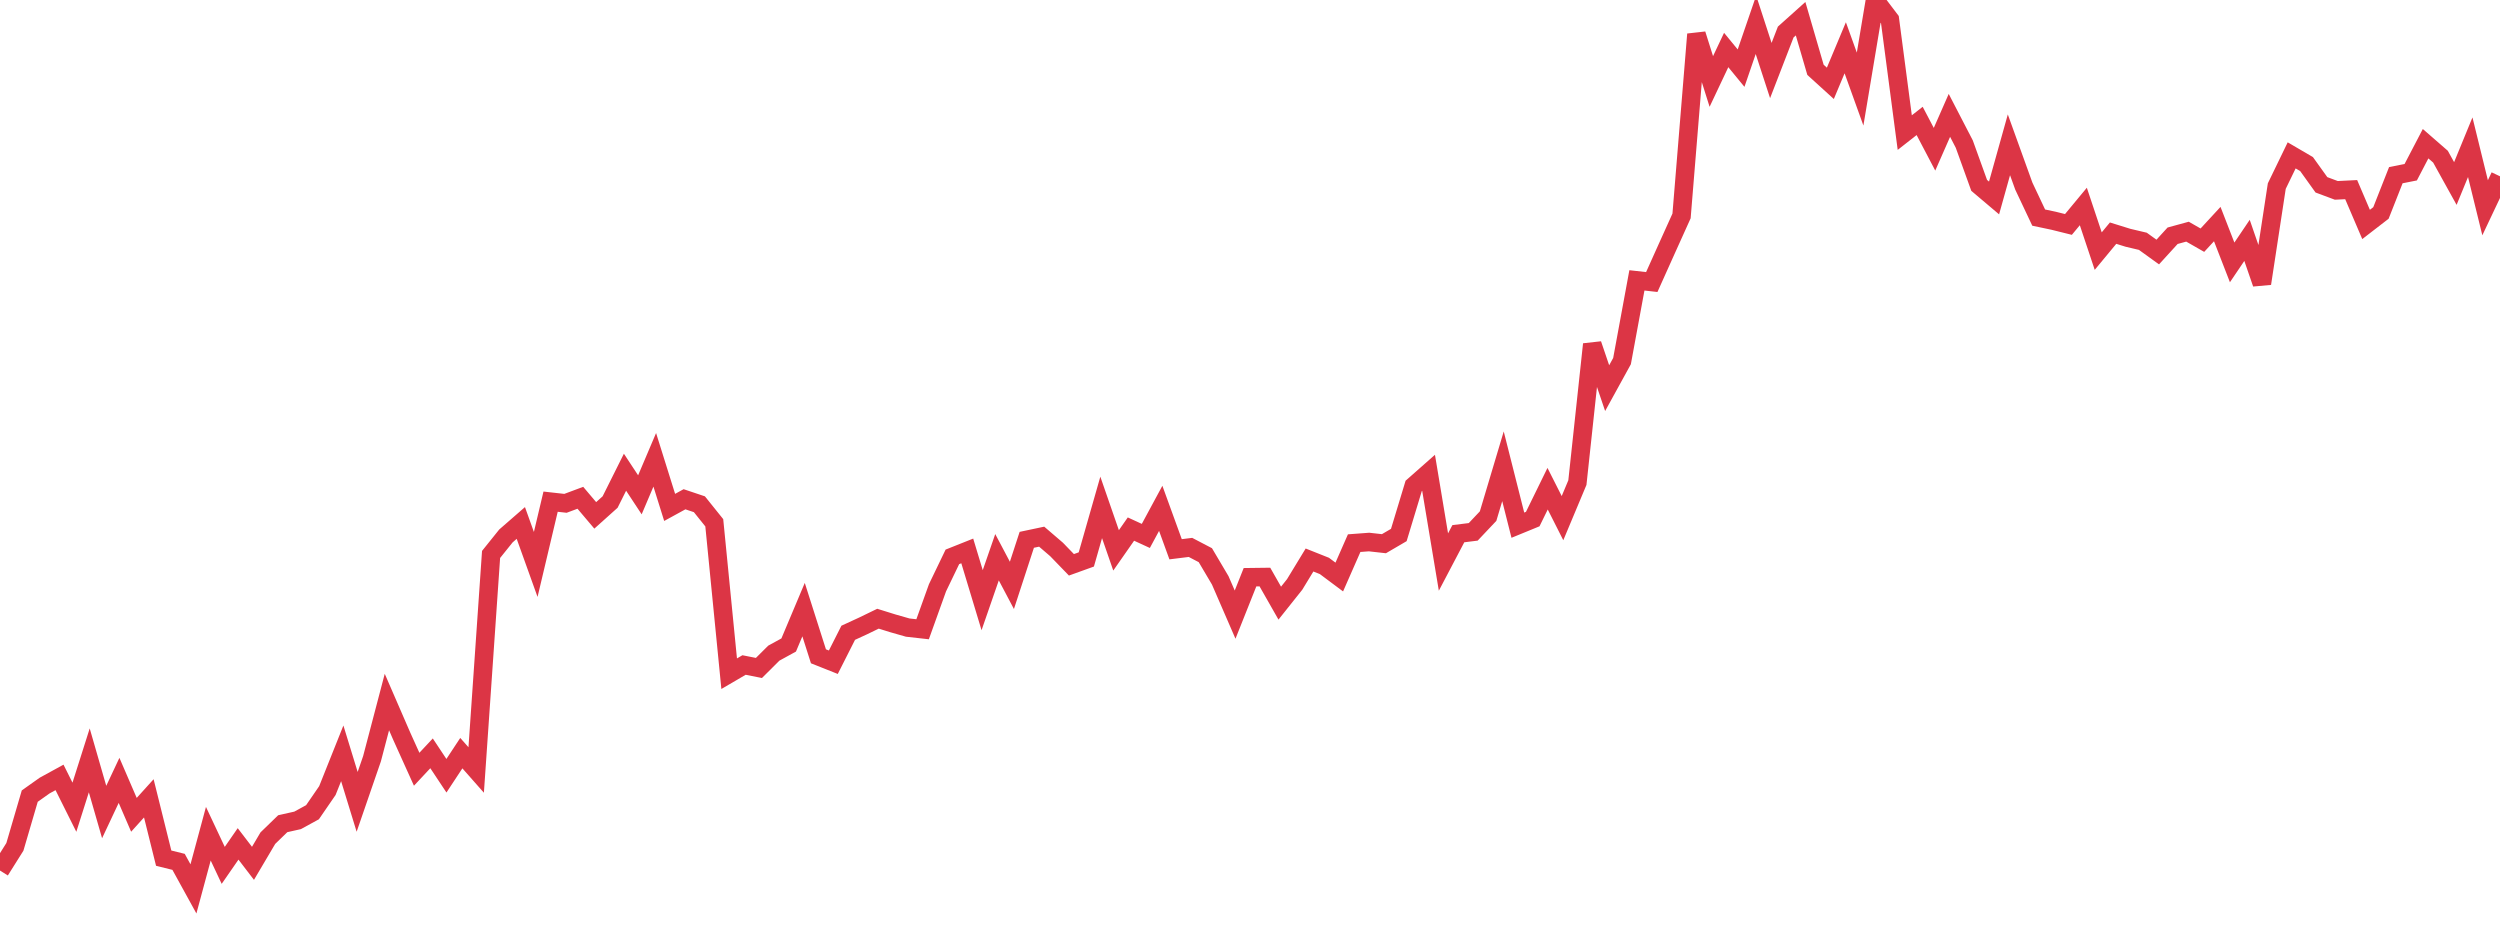 <?xml version="1.0" standalone="no"?>
<!DOCTYPE svg PUBLIC "-//W3C//DTD SVG 1.1//EN" "http://www.w3.org/Graphics/SVG/1.1/DTD/svg11.dtd">
<svg width="135" height="50" viewBox="0 0 135 50" preserveAspectRatio="none" class="sparkline" xmlns="http://www.w3.org/2000/svg"
xmlns:xlink="http://www.w3.org/1999/xlink"><path  class="sparkline--line" d="M 0 47.01 L 0 47.01 L 0.804 45.73 L 1.607 42.99 L 2.411 42.42 L 3.214 41.98 L 4.018 43.59 L 4.821 41.06 L 5.625 43.85 L 6.429 42.14 L 7.232 44 L 8.036 43.11 L 8.839 46.34 L 9.643 46.54 L 10.446 48 L 11.25 45.02 L 12.054 46.73 L 12.857 45.57 L 13.661 46.62 L 14.464 45.26 L 15.268 44.48 L 16.071 44.3 L 16.875 43.86 L 17.679 42.69 L 18.482 40.68 L 19.286 43.3 L 20.089 40.97 L 20.893 37.91 L 21.696 39.76 L 22.5 41.54 L 23.304 40.68 L 24.107 41.89 L 24.911 40.67 L 25.714 41.58 L 26.518 29.94 L 27.321 28.94 L 28.125 28.24 L 28.929 30.48 L 29.732 27.09 L 30.536 27.18 L 31.339 26.88 L 32.143 27.83 L 32.946 27.11 L 33.75 25.5 L 34.554 26.72 L 35.357 24.83 L 36.161 27.4 L 36.964 26.96 L 37.768 27.23 L 38.571 28.23 L 39.375 36.38 L 40.179 35.91 L 40.982 36.07 L 41.786 35.27 L 42.589 34.83 L 43.393 32.92 L 44.196 35.44 L 45 35.76 L 45.804 34.17 L 46.607 33.8 L 47.411 33.41 L 48.214 33.66 L 49.018 33.89 L 49.821 33.98 L 50.625 31.74 L 51.429 30.07 L 52.232 29.75 L 53.036 32.41 L 53.839 30.09 L 54.643 31.61 L 55.446 29.15 L 56.25 28.98 L 57.054 29.67 L 57.857 30.5 L 58.661 30.21 L 59.464 27.4 L 60.268 29.72 L 61.071 28.57 L 61.875 28.94 L 62.679 27.45 L 63.482 29.66 L 64.286 29.56 L 65.089 29.98 L 65.893 31.34 L 66.696 33.19 L 67.5 31.17 L 68.304 31.16 L 69.107 32.57 L 69.911 31.56 L 70.714 30.24 L 71.518 30.56 L 72.321 31.16 L 73.125 29.33 L 73.929 29.27 L 74.732 29.36 L 75.536 28.89 L 76.339 26.24 L 77.143 25.53 L 77.946 30.35 L 78.75 28.82 L 79.554 28.72 L 80.357 27.87 L 81.161 25.18 L 81.964 28.36 L 82.768 28.03 L 83.571 26.39 L 84.375 27.98 L 85.179 26.06 L 85.982 18.59 L 86.786 20.96 L 87.589 19.5 L 88.393 15.14 L 89.196 15.23 L 90 13.44 L 90.804 11.66 L 91.607 1.85 L 92.411 4.4 L 93.214 2.7 L 94.018 3.68 L 94.821 1.34 L 95.625 3.81 L 96.429 1.73 L 97.232 1.01 L 98.036 3.77 L 98.839 4.5 L 99.643 2.58 L 100.446 4.81 L 101.25 0 L 102.054 1.06 L 102.857 7.16 L 103.661 6.53 L 104.464 8.06 L 105.268 6.23 L 106.071 7.78 L 106.875 10.01 L 107.679 10.69 L 108.482 7.82 L 109.286 10.05 L 110.089 11.75 L 110.893 11.92 L 111.696 12.12 L 112.5 11.15 L 113.304 13.56 L 114.107 12.59 L 114.911 12.84 L 115.714 13.03 L 116.518 13.61 L 117.321 12.73 L 118.125 12.51 L 118.929 12.97 L 119.732 12.1 L 120.536 14.17 L 121.339 12.98 L 122.143 15.31 L 122.946 10.05 L 123.75 8.39 L 124.554 8.86 L 125.357 9.98 L 126.161 10.28 L 126.964 10.24 L 127.768 12.12 L 128.571 11.5 L 129.375 9.46 L 130.179 9.3 L 130.982 7.76 L 131.786 8.46 L 132.589 9.91 L 133.393 7.95 L 134.196 11.22 L 135 9.52" fill="none" stroke-width="1" stroke="#dc3545"></path></svg>